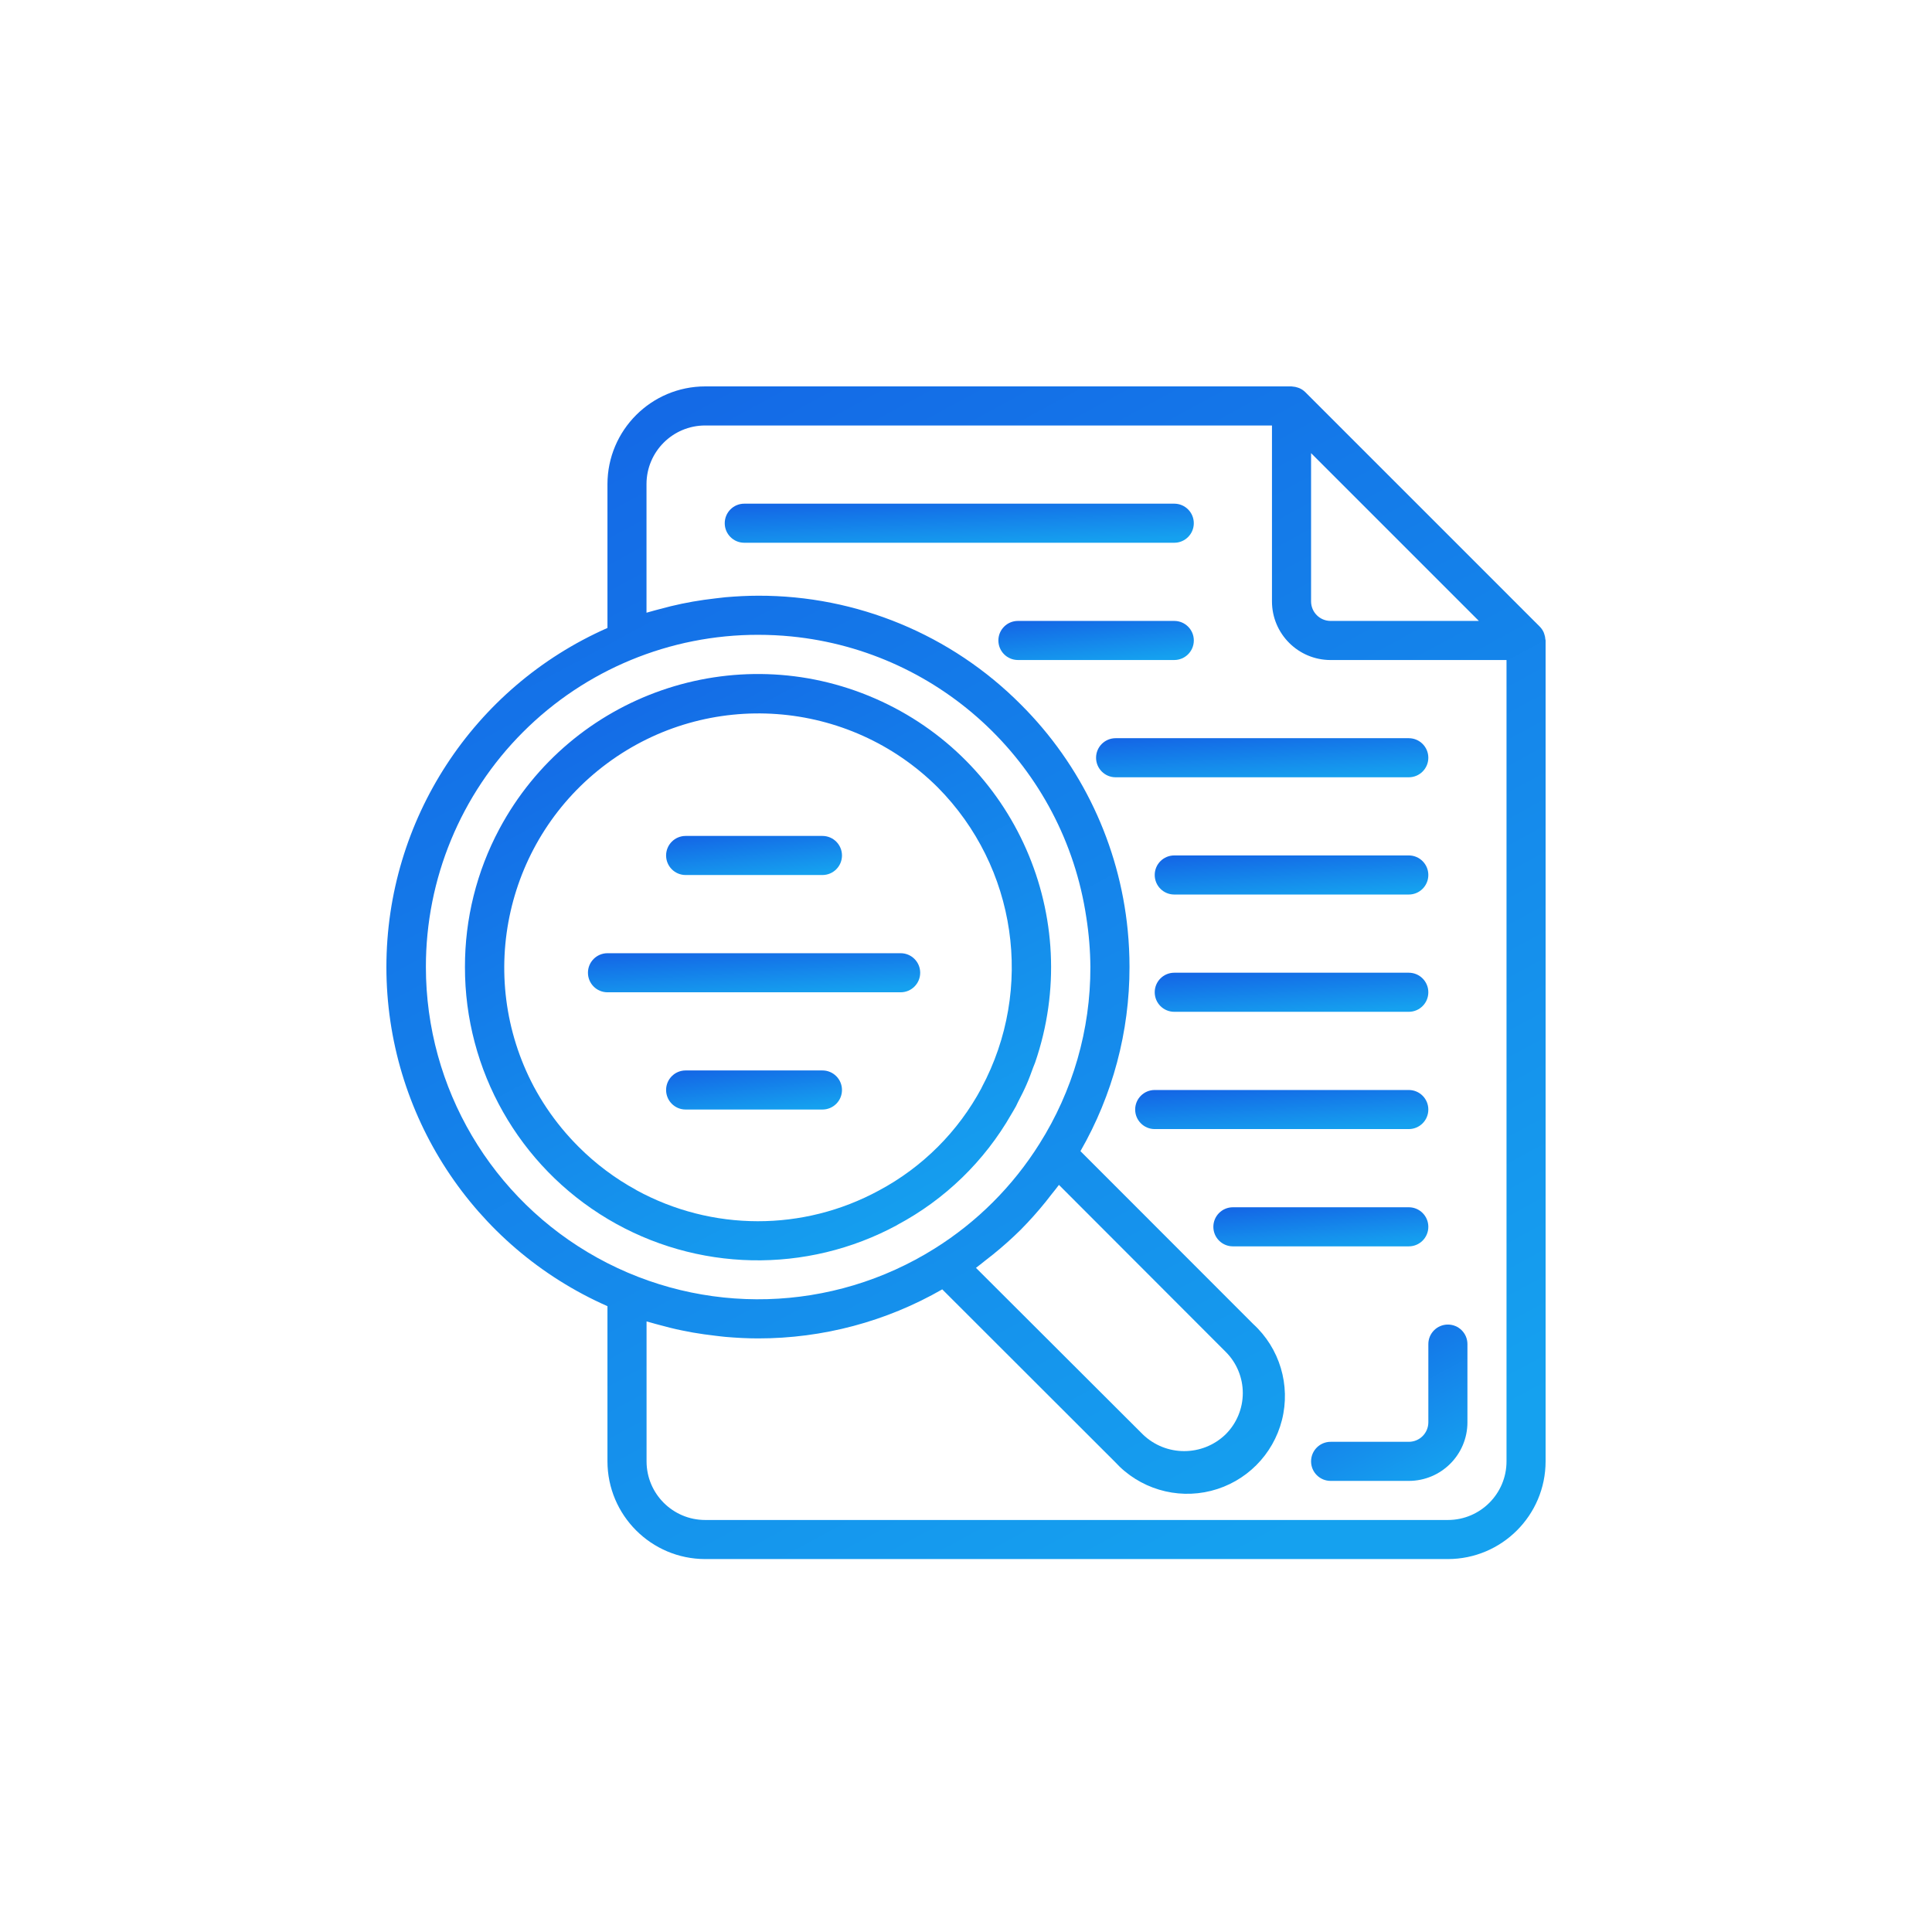 <svg width="100" height="100" viewBox="0 0 100 100" fill="none" xmlns="http://www.w3.org/2000/svg">
<path d="M79.987 33.087C79.982 32.999 79.964 32.911 79.935 32.828C79.924 32.795 79.916 32.764 79.902 32.732C79.853 32.622 79.784 32.522 79.7 32.436L67.56 20.296C67.474 20.211 67.374 20.143 67.263 20.094C67.233 20.08 67.202 20.072 67.171 20.061C67.085 20.031 66.996 20.013 66.906 20.008C66.888 20.011 66.87 20 66.849 20H36.501C33.709 20.003 31.446 22.266 31.442 25.058V32.503C24.488 35.57 20 42.454 20 50.055C20 57.656 24.488 64.54 31.442 67.607V75.639C31.446 78.431 33.709 80.694 36.501 80.697H74.942C77.734 80.694 79.997 78.431 80 75.639V33.151C80 33.129 79.989 33.109 79.987 33.087ZM76.546 32.139H68.872C68.314 32.139 67.861 31.686 67.861 31.128V23.454L76.546 32.139ZM22.044 50.055C22.038 45.492 23.848 41.114 27.075 37.888C30.301 34.661 34.679 32.852 39.242 32.858C39.817 32.858 40.387 32.886 40.95 32.941C48.773 33.714 55.068 39.705 56.227 47.48C56.361 48.332 56.432 49.193 56.438 50.055C56.446 53.295 55.53 56.469 53.799 59.208C52.426 61.396 50.577 63.246 48.388 64.617C43.088 67.946 36.399 68.132 30.922 65.104C25.445 62.077 22.046 56.313 22.044 50.055ZM50.991 65.251C51.129 65.144 51.266 65.038 51.402 64.928C51.901 64.526 52.379 64.099 52.835 63.648C53.285 63.192 53.713 62.715 54.115 62.216C54.225 62.08 54.331 61.943 54.438 61.804C54.561 61.644 54.694 61.493 54.811 61.33L63.435 69.964C64.006 70.529 64.327 71.3 64.327 72.104C64.327 72.908 64.006 73.678 63.435 74.244C62.24 75.398 60.346 75.398 59.152 74.244L50.516 65.624C50.679 65.505 50.832 65.374 50.991 65.251ZM74.942 78.674H36.501C34.825 78.674 33.466 77.315 33.466 75.639V68.397C33.528 68.417 33.594 68.43 33.658 68.449C33.82 68.499 33.984 68.538 34.148 68.584C34.526 68.685 34.907 68.786 35.293 68.862C35.482 68.901 35.671 68.938 35.862 68.972C36.248 69.039 36.636 69.093 37.027 69.138C37.201 69.157 37.373 69.182 37.548 69.197C38.108 69.245 38.672 69.276 39.242 69.276C42.586 69.278 45.872 68.403 48.771 66.737L57.715 75.672C58.97 77.046 60.879 77.62 62.684 77.166C64.488 76.712 65.898 75.303 66.354 73.499C66.809 71.695 66.237 69.785 64.864 68.529L55.924 59.583C57.59 56.684 58.466 53.399 58.463 50.055C58.463 49.414 58.432 48.779 58.37 48.148C57.938 43.728 55.981 39.597 52.836 36.463C49.239 32.846 44.343 30.82 39.242 30.834C38.672 30.834 38.108 30.866 37.548 30.913C37.373 30.929 37.199 30.953 37.026 30.973C36.636 31.017 36.25 31.072 35.864 31.139C35.672 31.173 35.48 31.209 35.29 31.249C34.91 31.328 34.532 31.421 34.158 31.524C33.99 31.57 33.822 31.61 33.652 31.661C33.589 31.68 33.525 31.693 33.463 31.714V25.058C33.463 23.382 34.822 22.023 36.498 22.023H65.837V31.128C65.837 32.804 67.196 34.163 68.872 34.163H77.977V75.639C77.977 77.315 76.618 78.674 74.942 78.674Z" fill="url(#paint0_linear_3235_8731)"/>
<path d="M61.791 27.082C61.791 26.523 61.338 26.07 60.779 26.07H38.523C37.965 26.07 37.512 26.523 37.512 27.082C37.512 27.641 37.965 28.093 38.523 28.093H60.779C61.338 28.093 61.791 27.641 61.791 27.082Z" fill="url(#paint1_linear_3235_8731)"/>
<path d="M72.919 44.277H60.779C60.221 44.277 59.768 44.73 59.768 45.289C59.768 45.848 60.221 46.301 60.779 46.301H72.919C73.477 46.301 73.93 45.848 73.93 45.289C73.93 44.73 73.477 44.277 72.919 44.277Z" fill="url(#paint2_linear_3235_8731)"/>
<path d="M72.919 50.348H60.779C60.221 50.348 59.768 50.801 59.768 51.359C59.768 51.918 60.221 52.371 60.779 52.371H72.919C73.477 52.371 73.93 51.918 73.93 51.359C73.93 50.801 73.477 50.348 72.919 50.348Z" fill="url(#paint3_linear_3235_8731)"/>
<path d="M73.93 57.43C73.93 56.871 73.477 56.418 72.918 56.418H59.767C59.209 56.418 58.756 56.871 58.756 57.43C58.756 57.988 59.209 58.441 59.767 58.441H72.918C73.477 58.441 73.93 57.988 73.93 57.43Z" fill="url(#paint4_linear_3235_8731)"/>
<path d="M73.93 63.5C73.93 62.941 73.478 62.488 72.919 62.488H63.814C63.256 62.488 62.803 62.941 62.803 63.5C62.803 64.059 63.256 64.511 63.814 64.511H72.919C73.478 64.511 73.93 64.059 73.93 63.5Z" fill="url(#paint5_linear_3235_8731)"/>
<path d="M61.792 33.15C61.792 32.592 61.339 32.139 60.78 32.139H52.687C52.129 32.139 51.676 32.592 51.676 33.15C51.676 33.709 52.129 34.162 52.687 34.162H60.78C61.339 34.162 61.792 33.709 61.792 33.15Z" fill="url(#paint6_linear_3235_8731)"/>
<path d="M73.93 39.221C73.93 38.662 73.477 38.209 72.918 38.209H57.744C57.185 38.209 56.732 38.662 56.732 39.221C56.732 39.779 57.185 40.232 57.744 40.232H72.918C73.477 40.232 73.93 39.779 73.93 39.221Z" fill="url(#paint7_linear_3235_8731)"/>
<path d="M35.488 45.291H42.569C43.128 45.291 43.581 44.838 43.581 44.279C43.581 43.721 43.128 43.268 42.569 43.268H35.488C34.929 43.268 34.477 43.721 34.477 44.279C34.477 44.838 34.929 45.291 35.488 45.291Z" fill="url(#paint8_linear_3235_8731)"/>
<path d="M47.629 50.349C47.629 49.791 47.176 49.338 46.617 49.338H31.443C30.885 49.338 30.432 49.791 30.432 50.349C30.432 50.908 30.885 51.361 31.443 51.361H46.617C47.176 51.361 47.629 50.908 47.629 50.349Z" fill="url(#paint9_linear_3235_8731)"/>
<path d="M42.569 55.406H35.488C34.929 55.406 34.477 55.859 34.477 56.418C34.477 56.977 34.929 57.429 35.488 57.429H42.569C43.128 57.429 43.581 56.977 43.581 56.418C43.581 55.859 43.128 55.406 42.569 55.406Z" fill="url(#paint10_linear_3235_8731)"/>
<path d="M46.444 63.4C48.911 62.086 50.957 60.101 52.345 57.675C52.425 57.535 52.512 57.4 52.587 57.258C52.626 57.185 52.657 57.109 52.694 57.036C52.848 56.741 52.998 56.446 53.13 56.143C53.263 55.841 53.367 55.553 53.475 55.256C53.507 55.17 53.546 55.086 53.577 54.999C56.149 47.518 52.543 39.316 45.292 36.154C38.04 32.992 29.576 35.932 25.846 42.908C24.672 45.106 24.061 47.56 24.066 50.052C24.057 55.399 26.865 60.355 31.456 63.094C36.048 65.834 41.743 65.952 46.444 63.405V63.4ZM32.938 61.597C31.837 60.997 30.829 60.241 29.943 59.353C29.328 58.739 28.776 58.067 28.292 57.345C28.053 56.987 27.833 56.62 27.631 56.244C24.587 50.495 26.2 43.383 31.427 39.511C36.655 35.639 43.928 36.168 48.54 40.757C52.624 44.88 53.543 51.184 50.806 56.302V56.31C49.599 58.567 47.75 60.415 45.493 61.62C41.577 63.748 36.848 63.74 32.938 61.601V61.597Z" fill="url(#paint11_linear_3235_8731)"/>
<path d="M74.943 68.559C74.384 68.559 73.931 69.011 73.931 69.57V73.617C73.931 74.175 73.478 74.628 72.919 74.628H68.873C68.314 74.628 67.861 75.081 67.861 75.64C67.861 76.199 68.314 76.651 68.873 76.651H72.919C74.596 76.651 75.954 75.293 75.954 73.617V69.57C75.954 69.011 75.501 68.559 74.943 68.559Z" fill="url(#paint12_linear_3235_8731)"/>
<defs>
<linearGradient id="paint0_linear_3235_8731" x1="64.291" y1="80.697" x2="31.551" y2="20.313" gradientUnits="userSpaceOnUse">
<stop stop-color="#15A1EF"/>
<stop offset="1" stop-color="#1468E6"/>
</linearGradient>
<linearGradient id="paint1_linear_3235_8731" x1="55.434" y1="28.093" x2="55.318" y2="25.494" gradientUnits="userSpaceOnUse">
<stop stop-color="#15A1EF"/>
<stop offset="1" stop-color="#1468E6"/>
</linearGradient>
<linearGradient id="paint2_linear_3235_8731" x1="70.222" y1="46.301" x2="70.024" y2="43.711" gradientUnits="userSpaceOnUse">
<stop stop-color="#15A1EF"/>
<stop offset="1" stop-color="#1468E6"/>
</linearGradient>
<linearGradient id="paint3_linear_3235_8731" x1="70.222" y1="52.371" x2="70.024" y2="49.782" gradientUnits="userSpaceOnUse">
<stop stop-color="#15A1EF"/>
<stop offset="1" stop-color="#1468E6"/>
</linearGradient>
<linearGradient id="paint4_linear_3235_8731" x1="69.957" y1="58.441" x2="69.772" y2="55.85" gradientUnits="userSpaceOnUse">
<stop stop-color="#15A1EF"/>
<stop offset="1" stop-color="#1468E6"/>
</linearGradient>
<linearGradient id="paint5_linear_3235_8731" x1="71.017" y1="64.511" x2="70.766" y2="61.931" gradientUnits="userSpaceOnUse">
<stop stop-color="#15A1EF"/>
<stop offset="1" stop-color="#1468E6"/>
</linearGradient>
<linearGradient id="paint6_linear_3235_8731" x1="59.143" y1="34.162" x2="58.867" y2="31.587" gradientUnits="userSpaceOnUse">
<stop stop-color="#15A1EF"/>
<stop offset="1" stop-color="#1468E6"/>
</linearGradient>
<linearGradient id="paint7_linear_3235_8731" x1="69.427" y1="40.232" x2="69.264" y2="37.638" gradientUnits="userSpaceOnUse">
<stop stop-color="#15A1EF"/>
<stop offset="1" stop-color="#1468E6"/>
</linearGradient>
<linearGradient id="paint8_linear_3235_8731" x1="41.197" y1="45.291" x2="40.891" y2="42.723" gradientUnits="userSpaceOnUse">
<stop stop-color="#15A1EF"/>
<stop offset="1" stop-color="#1468E6"/>
</linearGradient>
<linearGradient id="paint9_linear_3235_8731" x1="43.126" y1="51.361" x2="42.963" y2="48.767" gradientUnits="userSpaceOnUse">
<stop stop-color="#15A1EF"/>
<stop offset="1" stop-color="#1468E6"/>
</linearGradient>
<linearGradient id="paint10_linear_3235_8731" x1="41.197" y1="57.429" x2="40.891" y2="54.861" gradientUnits="userSpaceOnUse">
<stop stop-color="#15A1EF"/>
<stop offset="1" stop-color="#1468E6"/>
</linearGradient>
<linearGradient id="paint11_linear_3235_8731" x1="46.461" y1="65.236" x2="30.191" y2="34.891" gradientUnits="userSpaceOnUse">
<stop stop-color="#15A1EF"/>
<stop offset="1" stop-color="#1468E6"/>
</linearGradient>
<linearGradient id="paint12_linear_3235_8731" x1="73.835" y1="76.651" x2="69.498" y2="68.558" gradientUnits="userSpaceOnUse">
<stop stop-color="#15A1EF"/>
<stop offset="1" stop-color="#1468E6"/>
</linearGradient>
</defs>
</svg>
